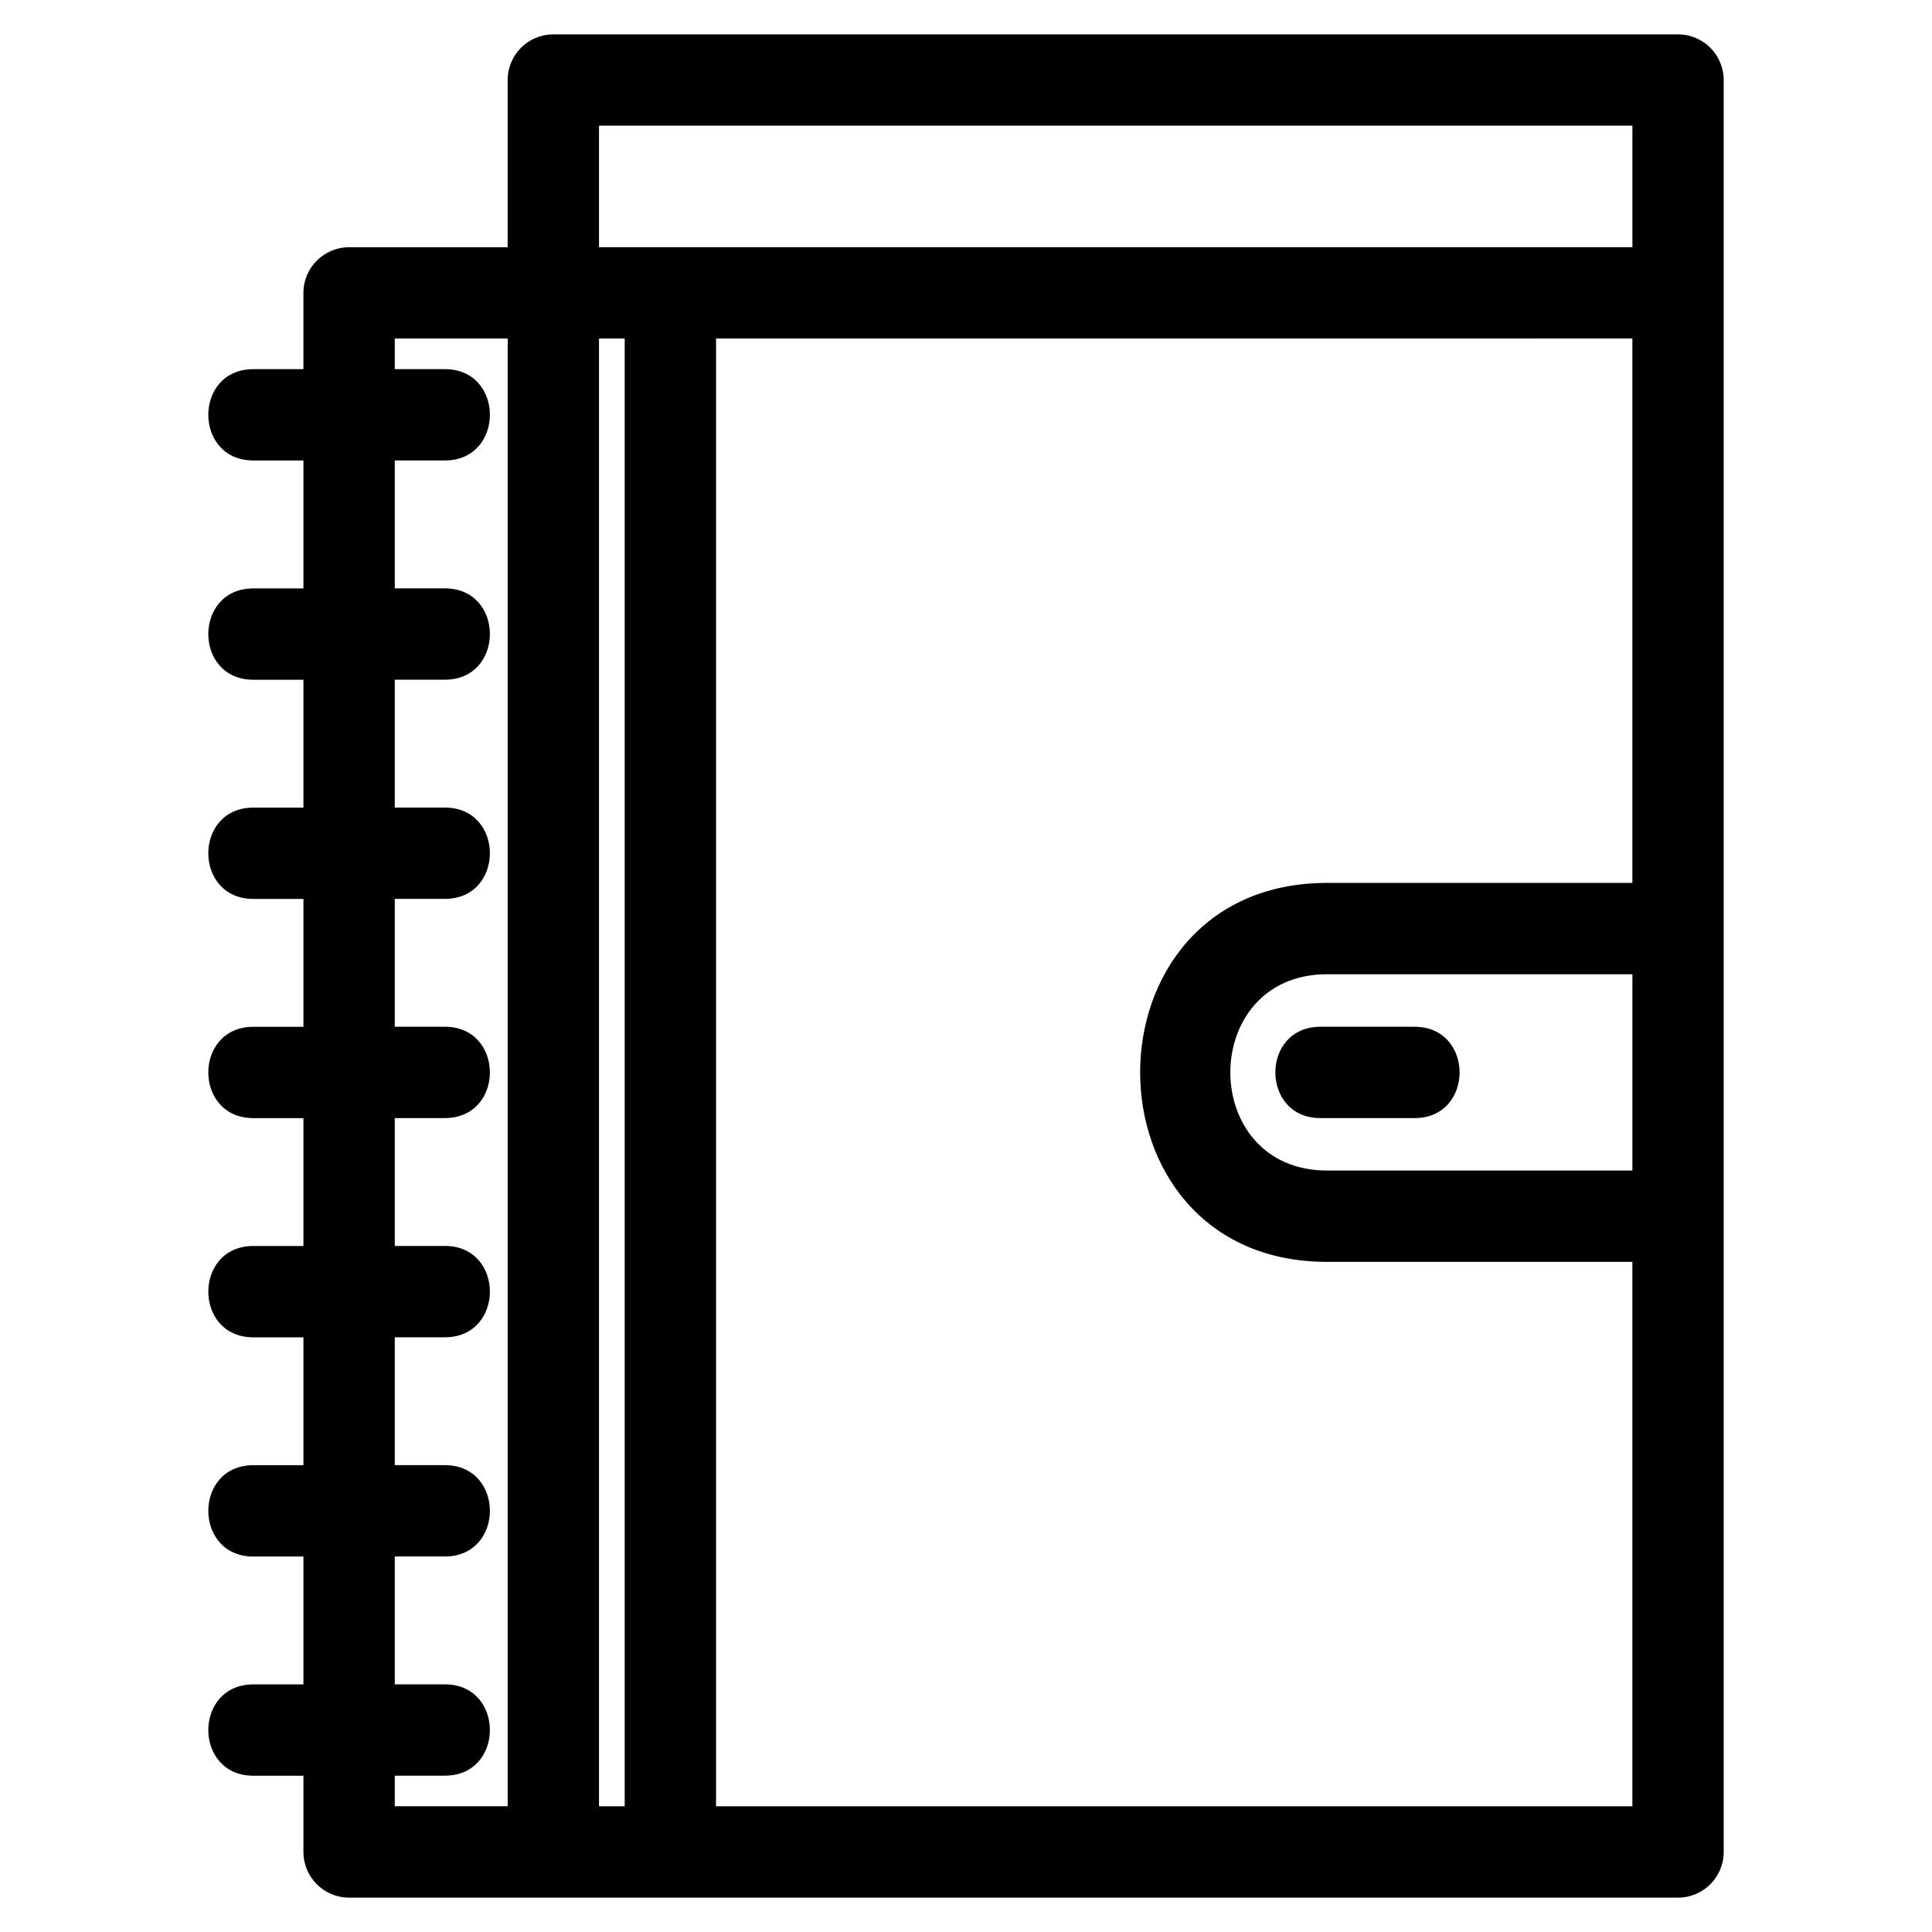 <?xml version="1.0" encoding="UTF-8"?>
<!-- Uploaded to: ICON Repo, www.iconrepo.com, Generator: ICON Repo Mixer Tools -->
<svg fill="#000000" width="800px" height="800px" version="1.1" viewBox="144 144 512 512" xmlns="http://www.w3.org/2000/svg">
 <path d="m211.14 266.03c-15.918 0-15.918-24.199 0-24.199h13.27v-20.207c0-6.684 5.422-12.102 12.102-12.102h42.023v-44.309c0-6.684 5.414-12.102 12.098-12.102h298.06c6.684 0 12.102 5.422 12.102 12.102v469.58c0 6.684-5.422 12.102-12.102 12.102h-352.18c-6.684 0-12.102-5.422-12.102-12.102v-20.207h-13.27c-15.918 0-15.918-24.199 0-24.199h13.27v-33.887h-13.27c-15.918 0-15.918-24.207 0-24.207h13.27v-33.883h-13.27c-15.918 0-15.918-24.207 0-24.207h13.27v-33.887h-13.27c-15.918 0-15.918-24.199 0-24.199h13.27v-33.887h-13.27c-15.918 0-15.918-24.199 0-24.199h13.27v-33.887h-13.27c-15.918 0-15.918-24.207 0-24.207h13.27v-33.895h-13.27zm282.78 174.28c-15.918 0-15.918-24.207 0-24.207h24.949c15.918 0 15.918 24.207 0 24.207zm-160.16-206.59v388.96h242.84v-144.27h-80.898c-66.074 0-66.074-100.43 0-100.43h80.898v-144.27zm-24.207 388.96v-388.96h-6.809v388.96zm-31.008 0v-388.96h-29.926v8.105h13.27c15.918 0 15.918 24.199 0 24.199h-13.27v33.895h13.27c15.918 0 15.918 24.207 0 24.207h-13.27v33.887h13.27c15.918 0 15.918 24.199 0 24.199h-13.27v33.887h13.27c15.918 0 15.918 24.199 0 24.199h-13.27v33.887h13.27c15.918 0 15.918 24.207 0 24.207h-13.27v33.883h13.27c15.918 0 15.918 24.207 0 24.207h-13.27v33.887h13.27c15.918 0 15.918 24.199 0 24.199h-13.27v8.105h29.926zm24.199-413.17h273.86v-32.203h-273.86zm273.86 192.67h-80.898c-34.211 0-34.211 52.027 0 52.027h80.898z"/>
</svg>
